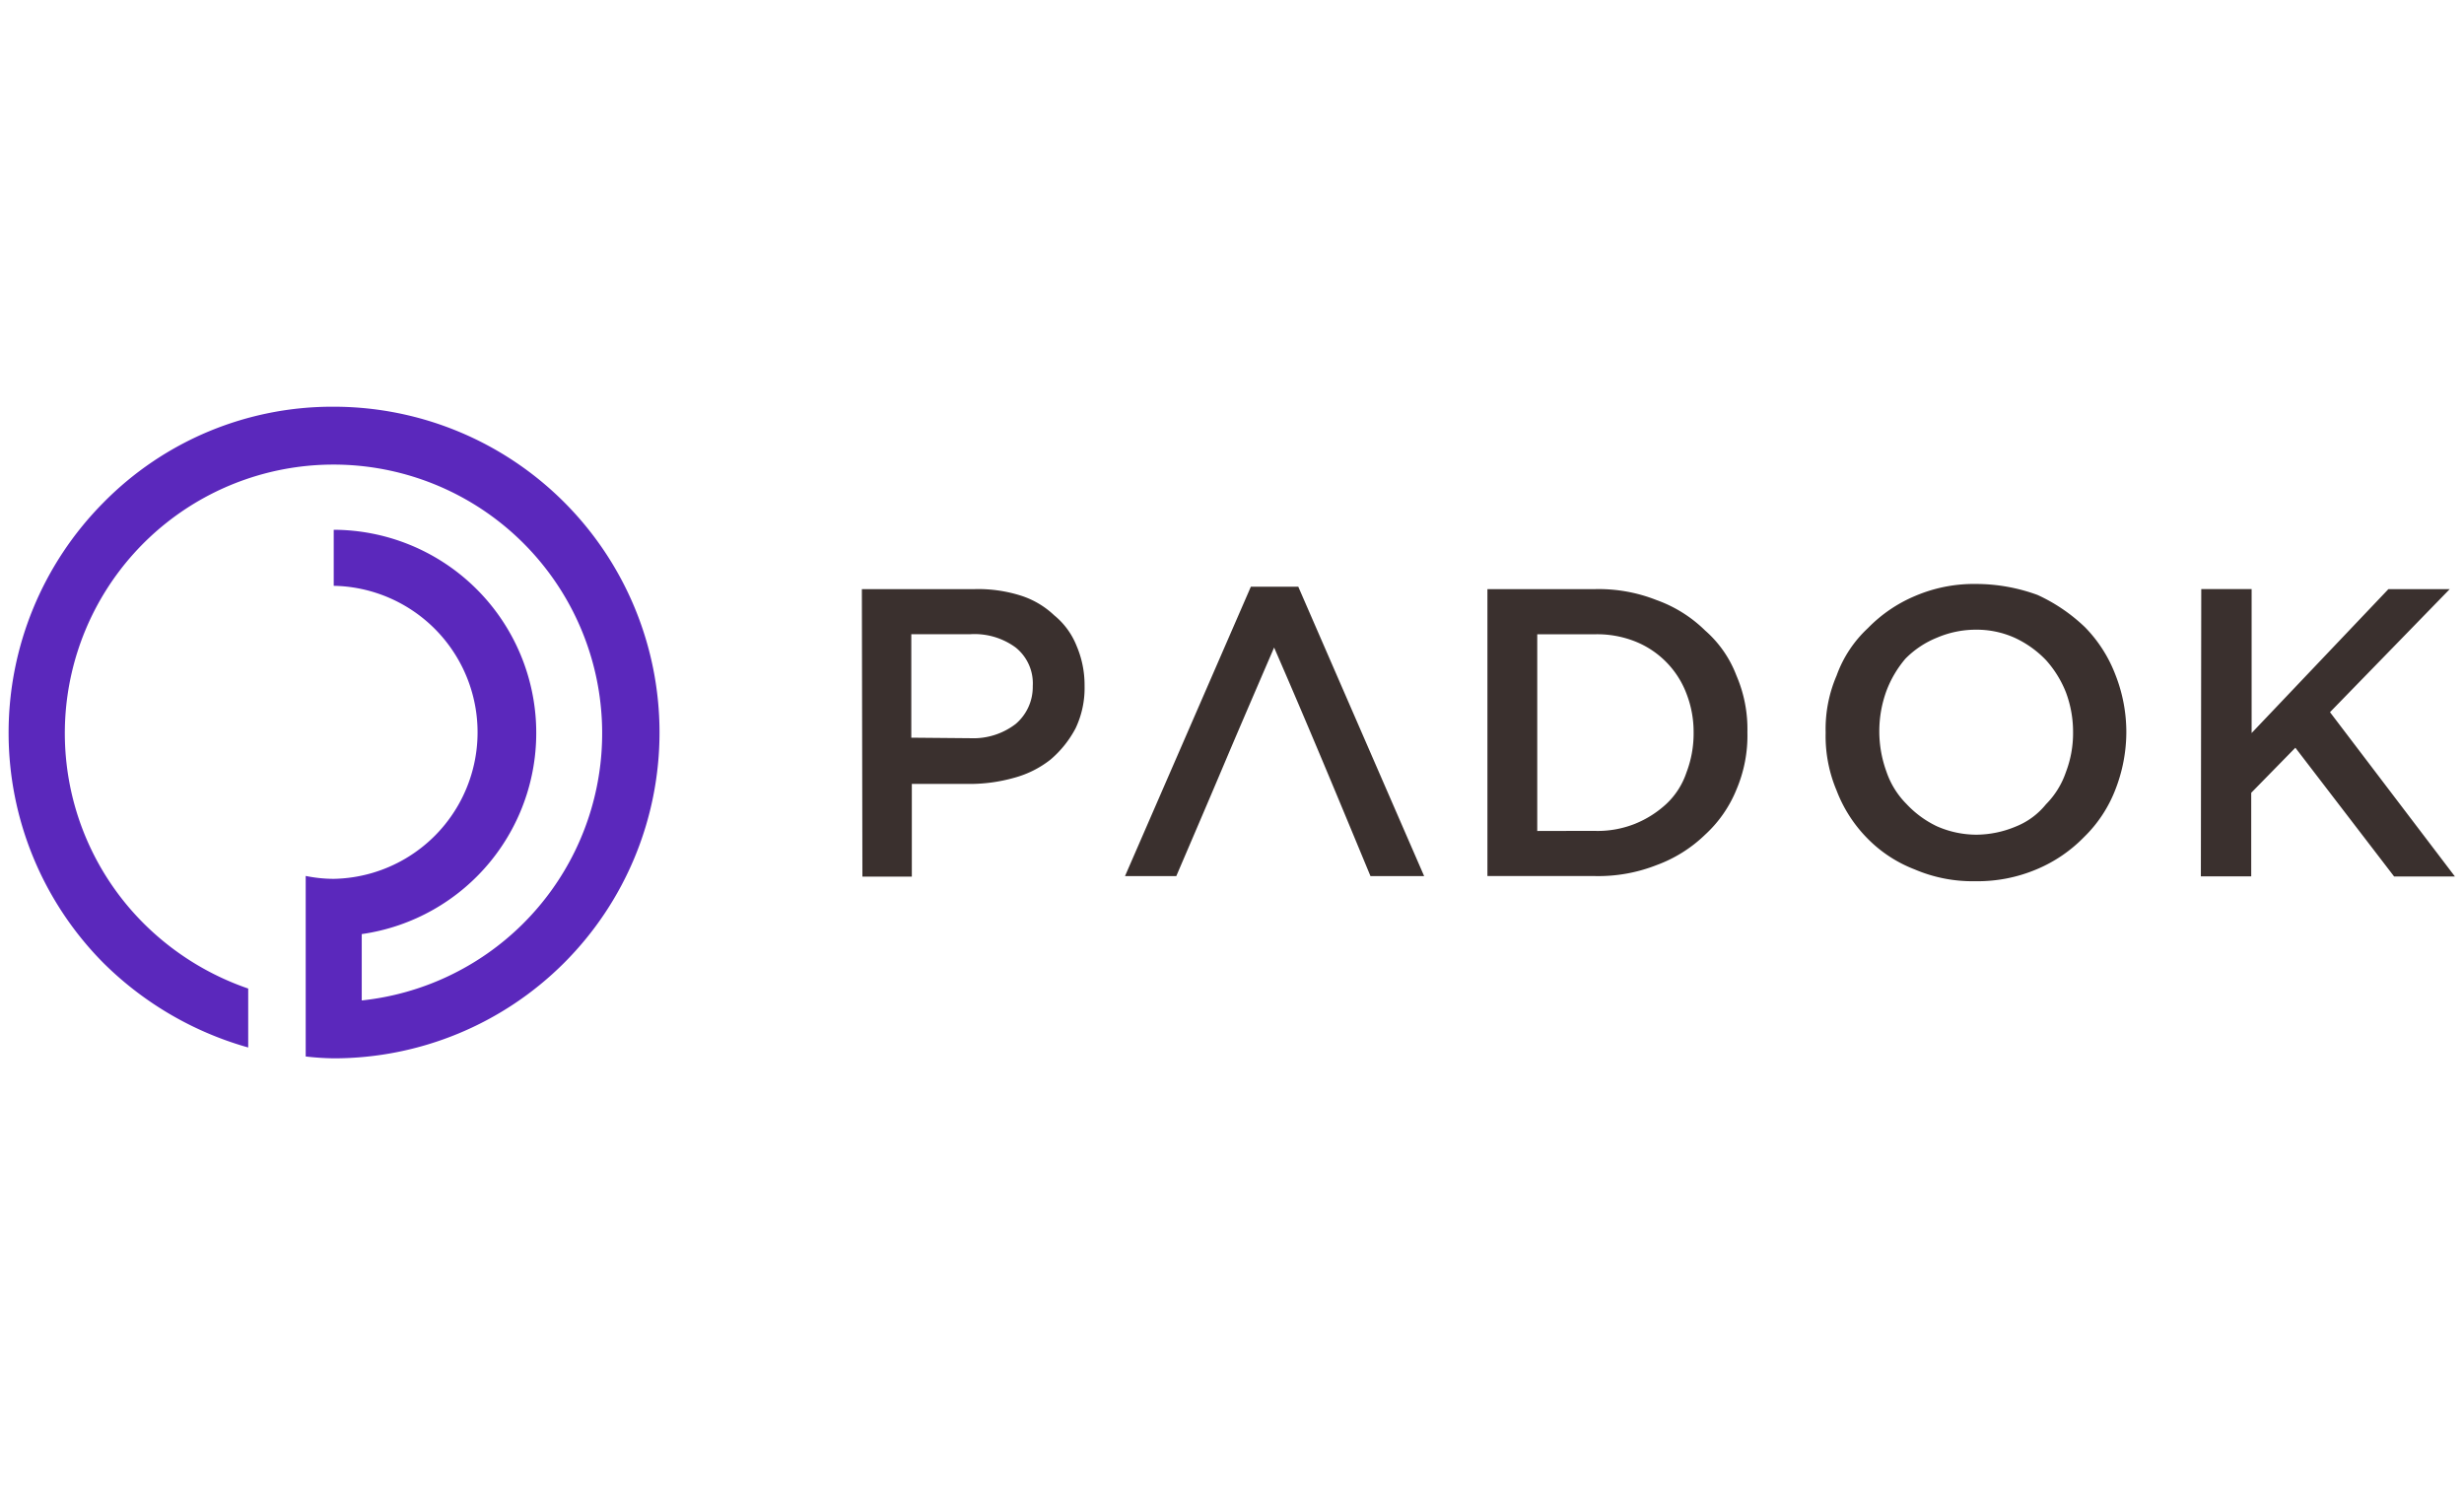 <?xml version="1.0" encoding="UTF-8"?> <svg xmlns="http://www.w3.org/2000/svg" xmlns:xlink="http://www.w3.org/1999/xlink" id="Layer_1" data-name="Layer 1" viewBox="0 0 400 245"><defs><style>.cls-1{fill:none;}.cls-2{clip-path:url(#clip-path);}.cls-3{fill:#3a302e;}.cls-4{fill:#5b28bc;}</style><clipPath id="clip-path"><rect class="cls-1" x="-13.088" y="52.464" width="426.093" height="132.898"></rect></clipPath></defs><g class="cls-2"><path d="M163.28,268.203A11.255,11.255,0,0,0,170.596,265.886a7.879,7.879,0,0,0,2.768-6.008v-.15a7.451,7.451,0,0,0-2.768-6.244,11.263,11.263,0,0,0-7.316-2.167h-9.634v16.8l9.634.086ZM145.643,244.001h18.345a22.93,22.93,0,0,1,7.316,1.008,14.075,14.075,0,0,1,5.557,3.24,12.183,12.183,0,0,1,3.626,4.935,16.152,16.152,0,0,1,1.309,6.394v.15a15.218,15.218,0,0,1-1.459,6.866,17.194,17.194,0,0,1-4.077,5.085,16.384,16.384,0,0,1-5.857,2.939,26.41,26.41,0,0,1-7.316,1.008h-9.333v15.041h-8.024L145.643,244.001Zm66.921,9.484c-10.642,24.674-5.085,11.951-15.877,37.097h-8.325l20.426-46.967h7.703l20.426,46.967h-8.711c-5.149-12.423-10.256-24.696-15.641-37.097Zm51.902,29.759a16.375,16.375,0,0,0,6.716-1.159,16.685,16.685,0,0,0,5.085-3.24,12.378,12.378,0,0,0,3.24-5.085,17.695,17.695,0,0,0,1.159-6.394v-.15a17.146,17.146,0,0,0-1.159-6.244,14.715,14.715,0,0,0-8.325-8.475,16.738,16.738,0,0,0-6.716-1.159H255.282V283.265l9.183-.021Zm-17.272-39.243h17.508a25.559,25.559,0,0,1,9.956,1.781,21.633,21.633,0,0,1,7.874,4.935,18.365,18.365,0,0,1,5.085,7.316,21.919,21.919,0,0,1,1.781,9.183,22.335,22.335,0,0,1-1.781,9.333,20.269,20.269,0,0,1-5.085,7.316,22.333,22.333,0,0,1-7.874,4.935,25.814,25.814,0,0,1-9.956,1.781h-17.508V244.001Zm79.323,39.865a16.782,16.782,0,0,0,6.394-1.309,11.991,11.991,0,0,0,4.935-3.626,13.63,13.63,0,0,0,3.24-5.235,17.695,17.695,0,0,0,1.159-6.394v-.15a18.297,18.297,0,0,0-1.159-6.394,17.39,17.39,0,0,0-3.24-5.235,16.801,16.801,0,0,0-5.085-3.626,15.105,15.105,0,0,0-6.394-1.309,16.041,16.041,0,0,0-6.244,1.309,15.1,15.1,0,0,0-5.085,3.39,17.659,17.659,0,0,0-3.09,5.235,19.121,19.121,0,0,0,0,13.11,13.63,13.63,0,0,0,3.24,5.235,16.416,16.416,0,0,0,4.935,3.626A16.179,16.179,0,0,0,326.516,283.866Zm-.129,7.552a23.903,23.903,0,0,1-9.87-1.931,21.557,21.557,0,0,1-7.703-5.085,22.426,22.426,0,0,1-4.935-7.703,22.677,22.677,0,0,1-1.781-9.333v-.15a21.909,21.909,0,0,1,1.781-9.183,19.516,19.516,0,0,1,5.085-7.703,23.252,23.252,0,0,1,7.703-5.235,24.254,24.254,0,0,1,9.87-1.931,29.157,29.157,0,0,1,9.956,1.781,27.947,27.947,0,0,1,7.703,5.235,22.426,22.426,0,0,1,4.935,7.703,25.419,25.419,0,0,1,1.781,9.333,25.761,25.761,0,0,1-1.781,9.333,21.557,21.557,0,0,1-5.085,7.703,23.252,23.252,0,0,1-7.703,5.235,24.646,24.646,0,0,1-9.956,1.931ZM363.077,244.001h8.175v23.365L393.459,244.001h9.956L383.975,263.976l20.276,26.67h-9.87l-16.028-20.898-7.166,7.316v13.56h-8.175L363.077,244.001Z"></path><path class="cls-3" d="M157.572,119.836a11.255,11.255,0,0,0,7.316-2.317,7.879,7.879,0,0,0,2.768-6.008v-.15a7.451,7.451,0,0,0-2.768-6.244,11.263,11.263,0,0,0-7.316-2.167h-9.634v16.8l9.634.086ZM139.914,95.633h18.345a22.931,22.931,0,0,1,7.316,1.008,14.075,14.075,0,0,1,5.557,3.24,12.183,12.183,0,0,1,3.626,4.935,16.152,16.152,0,0,1,1.309,6.394v.15a15.217,15.217,0,0,1-1.459,6.866,17.195,17.195,0,0,1-4.077,5.085,16.384,16.384,0,0,1-5.857,2.939,26.409,26.409,0,0,1-7.316,1.008h-9.333V142.3H140l-.086-46.667Zm66.921,9.484c-10.642,24.674-5.085,11.951-15.877,37.097h-8.325l20.426-46.967h7.703l20.426,46.967h-8.711c-5.149-12.423-10.234-24.696-15.641-37.097Zm51.902,29.759a16.375,16.375,0,0,0,6.716-1.159,16.686,16.686,0,0,0,5.085-3.24,12.379,12.379,0,0,0,3.24-5.085,17.695,17.695,0,0,0,1.159-6.394v-.15a17.147,17.147,0,0,0-1.159-6.244,14.715,14.715,0,0,0-8.325-8.475,16.738,16.738,0,0,0-6.716-1.159h-9.183v31.926l9.183-.021Zm-17.272-39.243h17.508a25.559,25.559,0,0,1,9.956,1.781,21.633,21.633,0,0,1,7.874,4.935,18.365,18.365,0,0,1,5.085,7.316,21.919,21.919,0,0,1,1.781,9.183,22.335,22.335,0,0,1-1.781,9.333,20.269,20.269,0,0,1-5.085,7.316,22.333,22.333,0,0,1-7.874,4.935,25.814,25.814,0,0,1-9.956,1.781h-17.508V95.633Zm79.344,39.865a16.782,16.782,0,0,0,6.394-1.309,11.991,11.991,0,0,0,4.935-3.626,13.63,13.63,0,0,0,3.24-5.235,17.695,17.695,0,0,0,1.159-6.394v-.15a18.298,18.298,0,0,0-1.159-6.394,17.39,17.39,0,0,0-3.24-5.235,16.801,16.801,0,0,0-5.085-3.626,15.105,15.105,0,0,0-6.394-1.309,16.041,16.041,0,0,0-6.244,1.309,15.1,15.1,0,0,0-5.085,3.39,17.659,17.659,0,0,0-3.09,5.235,19.121,19.121,0,0,0,0,13.11,13.63,13.63,0,0,0,3.24,5.235,16.416,16.416,0,0,0,4.935,3.626A16.022,16.022,0,0,0,320.809,135.498Zm-.15,7.552a23.903,23.903,0,0,1-9.87-1.931,21.557,21.557,0,0,1-7.703-5.085,22.426,22.426,0,0,1-4.935-7.703,22.678,22.678,0,0,1-1.781-9.333v-.15a21.909,21.909,0,0,1,1.781-9.183,19.516,19.516,0,0,1,5.085-7.703,23.252,23.252,0,0,1,7.703-5.235,24.254,24.254,0,0,1,9.87-1.931,29.156,29.156,0,0,1,9.956,1.781,27.947,27.947,0,0,1,7.703,5.235,22.426,22.426,0,0,1,4.935,7.703,25.419,25.419,0,0,1,1.781,9.333,25.761,25.761,0,0,1-1.781,9.333,21.557,21.557,0,0,1-5.085,7.703,23.252,23.252,0,0,1-7.703,5.235,24.577,24.577,0,0,1-9.956,1.931Zm36.69-47.418h8.175v23.365L387.73,95.633h9.956L378.246,115.609l20.276,26.67h-9.87l-16.028-20.898-7.166,7.316v13.56h-8.175l.064-46.624Z"></path><path class="cls-4" d="M54.176,66.024a52.889,52.889,0,0,1,0,105.778,44.56,44.56,0,0,1-4.549-.3V142.193a22.716,22.716,0,0,0,4.549.472,23.788,23.788,0,0,0,0-47.568V86a32.982,32.982,0,0,1,4.549,65.634v10.771A43.615,43.615,0,1,0,23.258,149.831a44.476,44.476,0,0,0,17.036,10.642v9.569A54.218,54.218,0,0,1,16.779,156.311a53.044,53.044,0,0,1,0-74.709A52.105,52.105,0,0,1,54.176,66.024Z"></path></g></svg> 